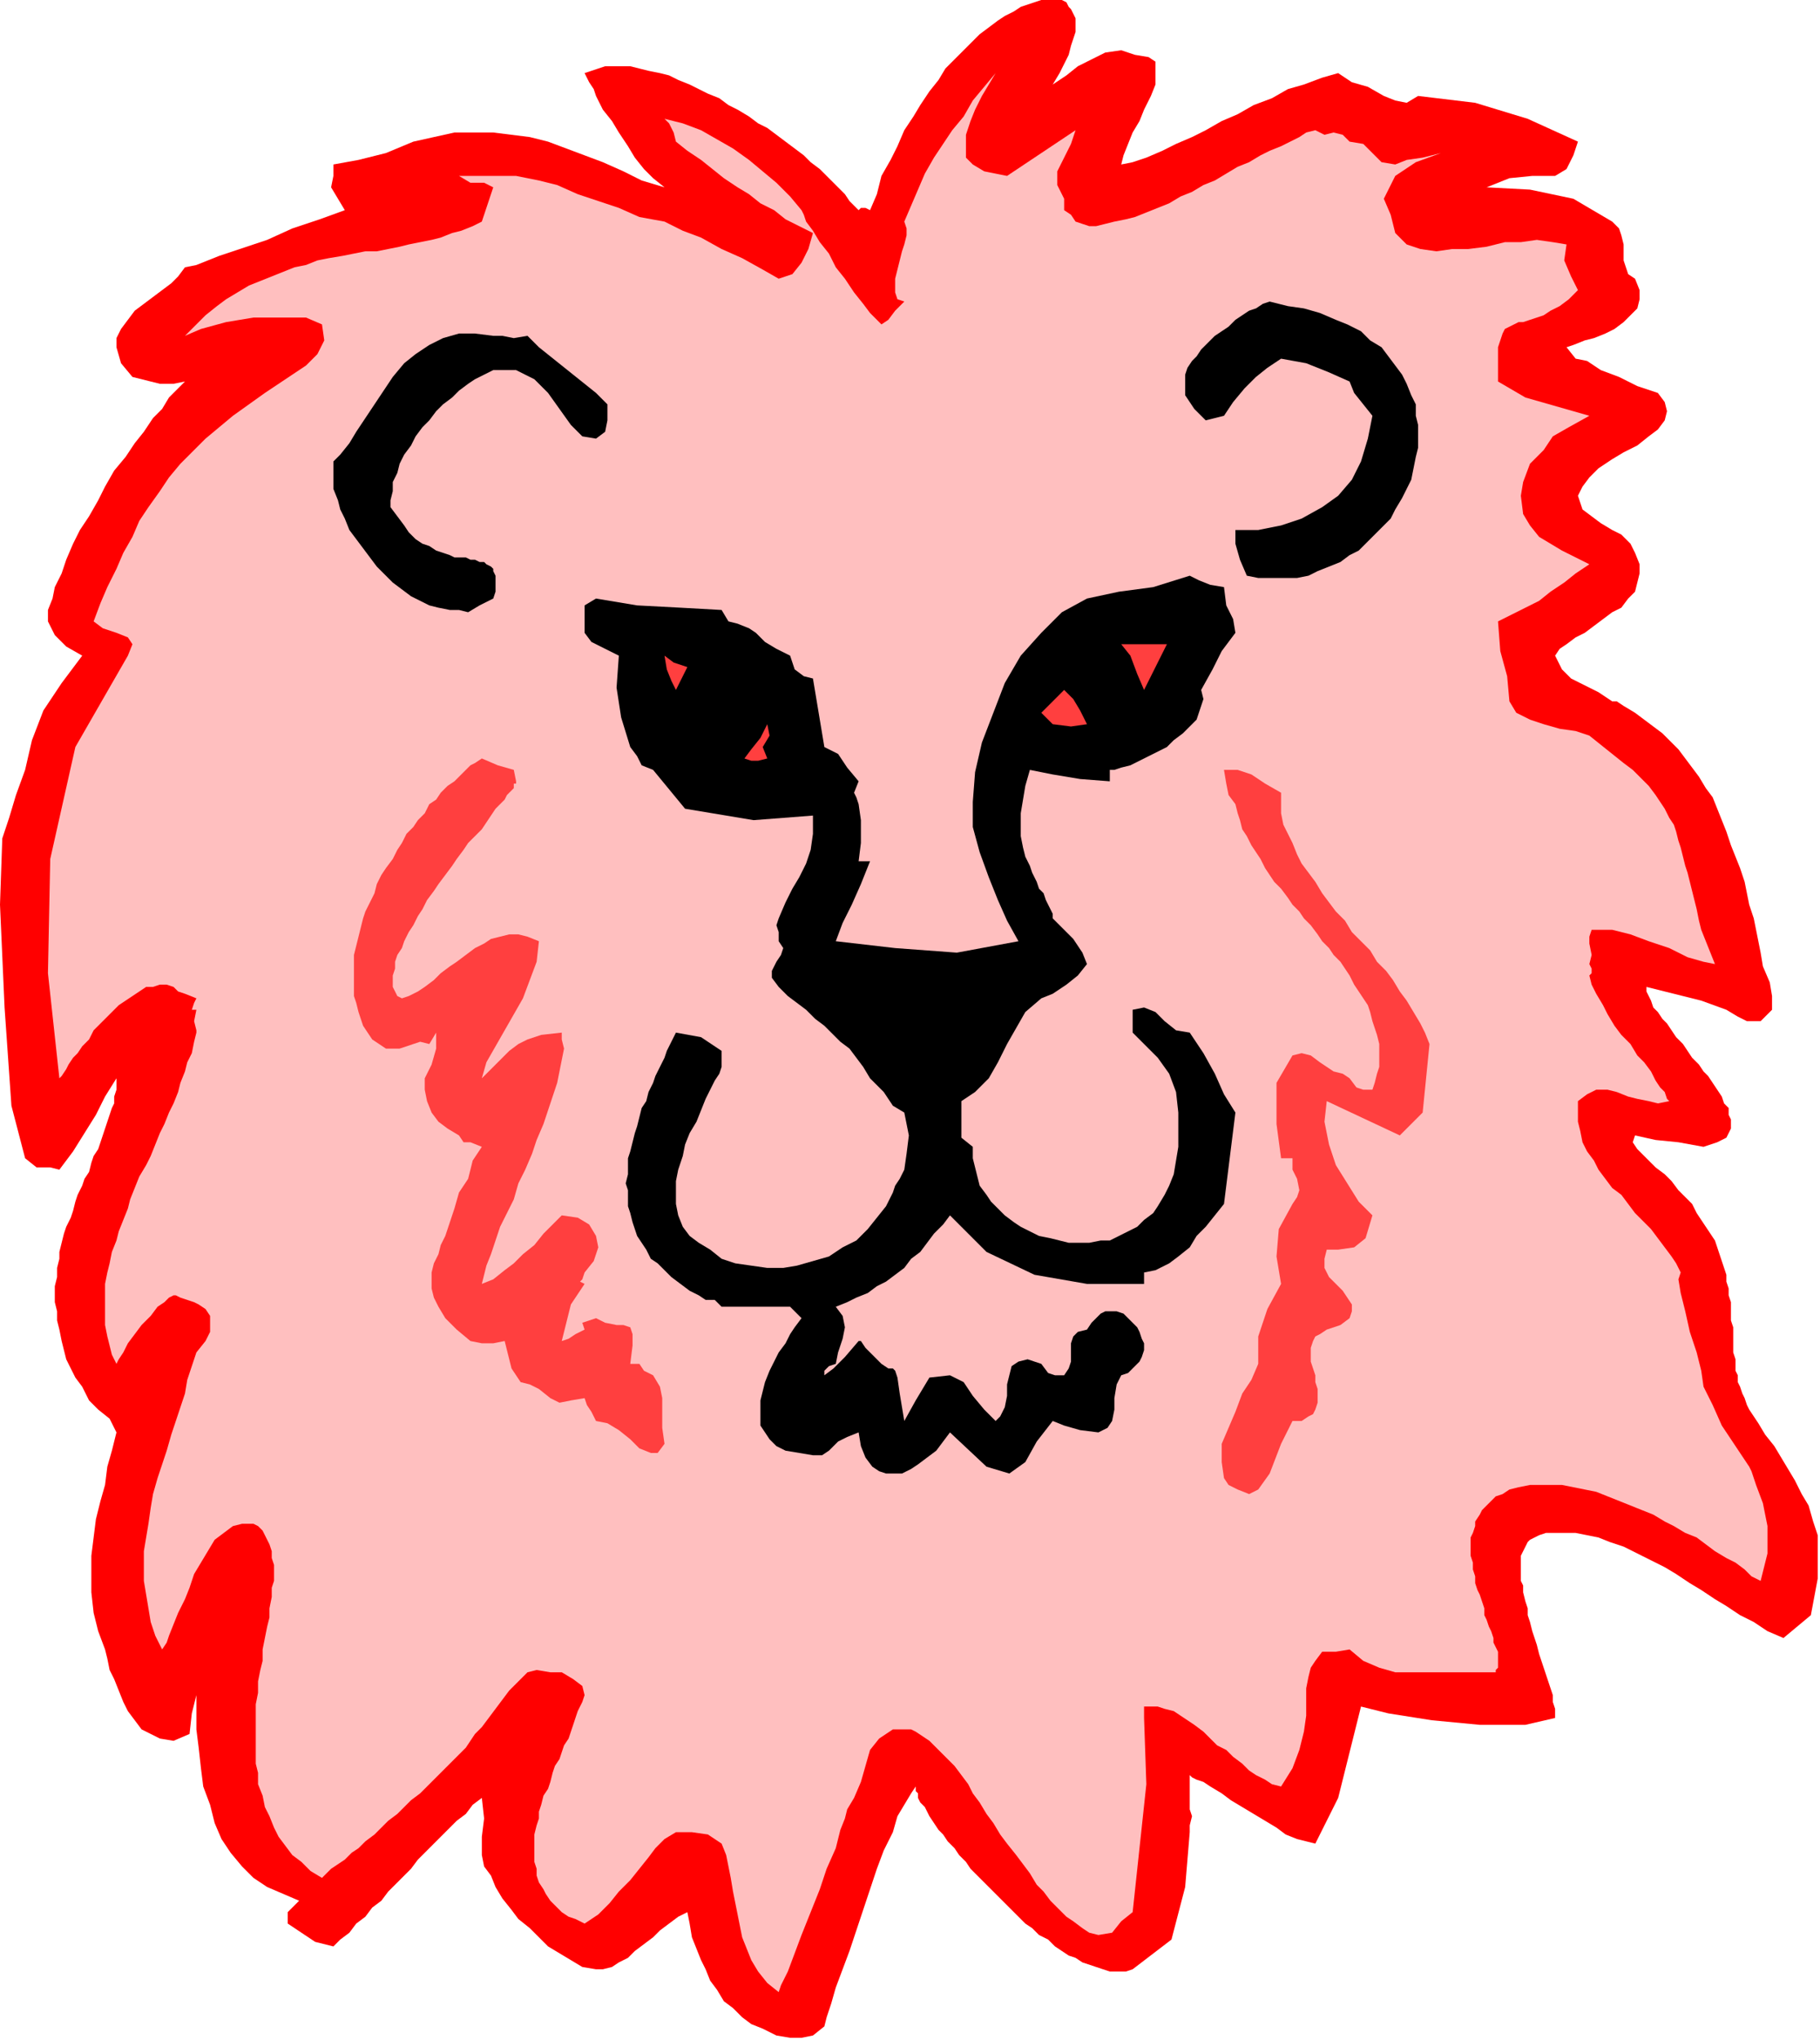 <?xml version="1.0" encoding="UTF-8" standalone="no"?>
<svg
   xmlns:dc="http://purl.org/dc/elements/1.1/"
   xmlns:cc="http://creativecommons.org/ns#"
   xmlns:rdf="http://www.w3.org/1999/02/22-rdf-syntax-ns#"
   xmlns:svg="http://www.w3.org/2000/svg"
   xmlns="http://www.w3.org/2000/svg"
   xmlns:sodipodi="http://sodipodi.sourceforge.net/DTD/sodipodi-0.dtd"
   xmlns:inkscape="http://www.inkscape.org/namespaces/inkscape"
   version="1.0"
   width="134.959mm"
   height="151.215mm"
   id="svg27"
   sodipodi:docname="ANSSG132.WMF">
  <sodipodi:namedview
     pagecolor="#ffffff"
     bordercolor="#666666"
     borderopacity="1"
     objecttolerance="10"
     gridtolerance="10"
     guidetolerance="10"
     inkscape:pageopacity="0"
     inkscape:pageshadow="2"
     inkscape:window-width="640"
     inkscape:window-height="480"
     id="namedview29" />
  <defs
     id="defs3">
    <pattern
       id="WMFhbasepattern"
       patternUnits="userSpaceOnUse"
       width="6"
       height="6"
       x="0"
       y="0" />
  </defs>
  <path
     style="fill:#ff0000;fill-rule:evenodd;fill-opacity:1;stroke:none;"
     d="  M 295.04,23.68   L 298.88,21.12   L 302.08,18.56   L 305.92,16.64   L 309.76,14.72   L 314.24,14.08   L 314.24,14.08   L 318.08,15.36   L 321.92,16   L 323.84,17.28   L 323.84,17.28   L 323.84,20.48   L 323.84,23.68   L 322.56,26.88   L 320.64,30.72   L 319.36,33.92   L 317.44,37.12   L 316.16,40.32   L 314.88,43.52   L 314.24,46.08   L 314.24,46.08   L 317.44,45.44   L 321.28,44.16   L 325.76,42.24   L 329.6,40.32   L 334.08,38.4   L 337.92,36.48   L 342.4,33.92   L 346.88,32   L 351.36,29.44   L 356.48,27.52   L 360.96,24.96   L 365.44,23.68   L 370.56,21.76   L 375.04,20.48   L 375.04,20.48   L 378.88,23.04   L 383.36,24.32   L 387.84,26.88   L 387.84,26.88   L 391.04,28.16   L 394.24,28.8   L 397.44,26.88   L 397.44,26.88   L 413.44,28.8   L 428.16,33.28   L 442.24,39.68   L 442.24,39.68   L 440.96,43.52   L 439.04,47.36   L 435.84,49.28   L 435.84,49.28   L 429.44,49.28   L 423.04,49.92   L 416.64,52.48   L 416.64,52.48   L 428.8,53.12   L 440.96,55.68   L 451.84,62.08   L 451.84,62.08   L 453.76,64   L 454.4,65.92   L 455.04,68.48   L 455.04,70.4   L 455.04,72.96   L 455.68,74.88   L 456.32,76.8   L 458.24,78.08   L 458.24,78.08   L 459.52,81.28   L 459.52,83.84   L 458.88,86.4   L 456.96,88.32   L 455.04,90.24   L 452.48,92.16   L 449.92,93.44   L 446.72,94.72   L 444.16,95.36   L 440.96,96.64   L 439.04,97.28   L 439.04,97.28   L 441.6,100.48   L 444.8,101.12   L 448.64,103.68   L 448.64,103.68   L 453.76,105.6   L 458.88,108.16   L 464.64,110.08   L 464.64,110.08   L 466.56,112.64   L 467.2,115.2   L 466.56,117.76   L 464.64,120.32   L 462.08,122.24   L 458.88,124.8   L 455.04,126.72   L 451.84,128.64   L 448,131.2   L 445.44,133.76   L 443.52,136.32   L 442.24,138.88   L 442.24,138.88   L 443.52,142.72   L 446.08,144.64   L 448.64,146.56   L 451.84,148.48   L 454.4,149.76   L 456.96,152.32   L 458.24,154.88   L 458.24,154.88   L 459.52,158.08   L 459.52,160.64   L 458.88,163.2   L 458.24,165.76   L 456.32,167.68   L 454.4,170.24   L 451.84,171.52   L 449.28,173.44   L 446.72,175.36   L 444.16,177.28   L 441.6,178.56   L 439.04,180.48   L 437.12,181.76   L 435.84,183.68   L 435.84,183.68   L 437.76,187.52   L 440.32,190.08   L 444.16,192   L 448,193.92   L 451.84,196.48   L 451.84,196.48   L 453.12,196.48   L 455.04,197.76   L 458.24,199.68   L 458.24,199.68   L 460.8,201.6   L 463.36,203.52   L 465.92,205.44   L 467.84,207.36   L 470.4,209.92   L 472.32,212.48   L 474.24,215.04   L 476.16,217.6   L 478.08,220.8   L 480,223.36   L 481.28,226.56   L 482.56,229.76   L 483.84,232.96   L 485.12,236.8   L 486.4,240   L 487.68,243.2   L 488.96,247.04   L 489.6,250.24   L 490.24,253.44   L 491.52,257.28   L 492.16,260.48   L 492.8,263.68   L 493.44,266.88   L 493.44,266.88   L 494.08,270.72   L 496,275.2   L 496.64,279.04   L 496.64,282.88   L 493.44,286.08   L 493.44,286.08   L 489.6,286.08   L 487.04,284.8   L 483.84,282.88   L 483.84,282.88   L 483.84,282.88   L 476.8,280.32   L 469.12,278.4   L 461.44,276.48   L 461.44,276.48   L 461.44,277.76   L 462.08,279.04   L 462.72,280.32   L 463.36,282.24   L 464.64,283.52   L 465.92,285.44   L 467.2,286.72   L 468.48,288.64   L 469.76,290.56   L 471.68,292.48   L 472.96,294.4   L 474.24,296.32   L 476.16,298.24   L 477.44,300.16   L 478.72,301.44   L 480,303.36   L 481.28,305.28   L 482.56,307.2   L 483.2,309.12   L 484.48,310.4   L 484.48,312.32   L 485.12,313.6   L 485.12,314.88   L 485.12,316.16   L 484.48,317.44   L 483.84,318.72   L 482.56,319.36   L 481.28,320   L 479.36,320.64   L 477.44,321.28   L 477.44,321.28   L 470.4,320   L 464,319.36   L 458.24,318.08   L 458.24,318.08   L 457.6,320   L 458.88,321.92   L 461.44,324.48   L 461.44,324.48   L 464,327.04   L 466.56,328.96   L 468.48,330.88   L 470.4,333.44   L 472.32,335.36   L 474.24,337.28   L 475.52,339.84   L 476.8,341.76   L 478.08,343.68   L 479.36,345.6   L 480.64,347.52   L 481.28,349.44   L 481.92,351.36   L 482.56,353.28   L 483.2,355.2   L 483.84,357.12   L 483.84,359.04   L 484.48,360.96   L 484.48,362.88   L 485.12,364.8   L 485.12,366.72   L 485.12,368.64   L 485.12,369.92   L 485.76,371.84   L 485.76,373.76   L 485.76,375.68   L 485.76,376.96   L 485.76,378.88   L 486.4,380.8   L 486.4,382.08   L 486.4,384   L 487.04,385.28   L 487.04,387.2   L 487.68,388.48   L 488.32,390.4   L 488.96,391.68   L 489.6,393.6   L 490.24,394.88   L 490.24,394.88   L 492.8,398.72   L 494.72,401.92   L 497.28,405.12   L 499.2,408.32   L 501.12,411.52   L 503.04,414.72   L 504.96,418.56   L 506.88,421.76   L 508.16,426.24   L 509.44,430.08   L 509.44,430.08   L 509.44,442.24   L 507.52,452.48   L 499.84,458.88   L 499.84,458.88   L 495.36,456.96   L 491.52,454.4   L 487.68,452.48   L 483.84,449.92   L 480.64,448   L 476.8,445.44   L 473.6,443.52   L 469.76,440.96   L 466.56,439.04   L 462.72,437.12   L 458.88,435.2   L 455.04,433.28   L 455.04,433.28   L 451.2,432   L 448,430.72   L 444.8,430.08   L 441.6,429.44   L 439.04,429.44   L 437.12,429.44   L 435.2,429.44   L 433.28,429.44   L 431.36,430.08   L 430.08,430.72   L 428.8,431.36   L 428.16,432   L 427.52,433.28   L 426.88,434.56   L 426.24,435.84   L 426.24,437.76   L 426.24,439.04   L 426.24,440.96   L 426.24,442.88   L 426.88,444.16   L 426.88,446.08   L 427.52,448.64   L 428.16,450.56   L 428.16,452.48   L 428.8,454.4   L 429.44,456.96   L 430.08,458.88   L 430.72,460.8   L 431.36,463.36   L 432,465.28   L 432.64,467.2   L 433.28,469.12   L 433.92,471.04   L 434.56,472.96   L 435.2,474.88   L 435.2,476.8   L 435.84,478.72   L 435.84,480   L 435.84,481.28   L 435.84,481.28   L 427.52,483.2   L 414.72,483.2   L 401.28,481.92   L 389.12,480   L 381.44,478.08   L 381.44,478.08   L 378.24,490.88   L 375.04,503.68   L 368.64,516.48   L 368.64,516.48   L 366.08,515.84   L 363.52,515.2   L 360.32,513.92   L 357.76,512   L 354.56,510.08   L 351.36,508.16   L 348.16,506.24   L 344.96,504.32   L 342.4,502.4   L 339.2,500.48   L 337.28,499.2   L 335.36,498.56   L 334.08,497.92   L 333.44,497.28   L 333.44,497.28   L 333.44,500.48   L 333.44,503.68   L 333.44,506.88   L 333.44,506.88   L 334.08,508.8   L 333.44,511.36   L 333.44,513.28   L 333.44,513.28   L 332.16,528.64   L 328.32,543.36   L 317.44,551.68   L 317.44,551.68   L 315.52,552.32   L 314.24,552.32   L 312.32,552.32   L 311.04,552.32   L 309.12,551.68   L 307.2,551.04   L 305.28,550.4   L 303.36,549.76   L 301.44,548.48   L 299.52,547.84   L 297.6,546.56   L 295.68,545.28   L 293.76,543.36   L 291.2,542.08   L 289.28,540.16   L 287.36,538.88   L 285.44,536.96   L 283.52,535.04   L 281.6,533.12   L 279.68,531.2   L 277.76,529.28   L 275.84,527.36   L 273.92,525.44   L 272,523.52   L 270.72,521.6   L 268.8,519.68   L 267.52,517.76   L 265.6,515.84   L 264.32,513.92   L 263.04,512.64   L 261.76,510.72   L 260.48,508.8   L 259.84,507.52   L 259.2,506.24   L 257.92,504.96   L 257.28,503.68   L 257.28,502.4   L 256.64,501.76   L 256.64,500.48   L 256.64,500.48   L 255.36,502.4   L 253.44,505.6   L 251.52,508.8   L 250.24,513.28   L 247.68,518.4   L 245.76,523.52   L 243.84,529.28   L 241.92,535.04   L 240,540.8   L 238.08,546.56   L 236.16,551.68   L 234.24,556.8   L 232.96,561.28   L 231.68,565.12   L 231.04,567.68   L 231.04,567.68   L 227.84,570.24   L 224.64,570.88   L 221.44,570.88   L 221.44,570.88   L 217.6,570.24   L 213.76,568.32   L 210.56,567.04   L 208,565.12   L 205.44,562.56   L 202.88,560.64   L 200.96,557.44   L 199.04,554.88   L 197.76,551.68   L 196.48,549.12   L 195.2,545.92   L 193.92,542.72   L 193.28,538.88   L 192.64,535.68   L 192.64,535.68   L 190.08,536.96   L 187.52,538.88   L 184.96,540.8   L 183.04,542.72   L 180.48,544.64   L 177.92,546.56   L 176,548.48   L 173.44,549.76   L 171.52,551.04   L 168.96,551.68   L 167.04,551.68   L 167.04,551.68   L 163.2,551.04   L 160,549.12   L 156.8,547.2   L 153.6,545.28   L 151.04,542.72   L 148.48,540.16   L 145.28,537.6   L 143.36,535.04   L 140.8,531.84   L 138.88,528.64   L 137.6,525.44   L 135.68,522.88   L 135.04,519.68   L 135.04,519.68   L 135.04,514.56   L 135.68,509.44   L 135.04,503.68   L 135.04,503.68   L 132.48,505.6   L 130.56,508.16   L 128,510.08   L 126.08,512   L 123.52,514.56   L 121.6,516.48   L 119.04,519.04   L 117.12,520.96   L 115.2,523.52   L 113.28,525.44   L 110.72,528   L 108.8,529.92   L 106.88,532.48   L 104.32,534.4   L 102.4,536.96   L 99.84,538.88   L 97.92,541.44   L 95.36,543.36   L 93.44,545.28   L 93.44,545.28   L 88.32,544   L 84.48,541.44   L 80.64,538.88   L 80.64,538.88   L 80.64,535.68   L 83.84,532.48   L 79.36,530.56   L 74.88,528.64   L 71.04,526.08   L 71.04,526.08   L 67.84,522.88   L 64.64,519.04   L 62.08,515.2   L 60.16,510.72   L 58.88,505.6   L 56.96,500.48   L 56.32,495.36   L 55.68,489.6   L 55.04,484.48   L 55.04,480   L 55.04,474.88   L 55.04,474.88   L 53.76,480   L 53.12,485.76   L 48.64,487.68   L 48.64,487.68   L 44.8,487.04   L 42.24,485.76   L 39.68,484.48   L 37.76,481.92   L 35.84,479.36   L 34.56,476.8   L 33.28,473.6   L 32,470.4   L 30.72,467.84   L 30.08,464.64   L 29.44,462.08   L 29.44,462.08   L 27.52,456.96   L 26.24,451.84   L 25.6,446.08   L 25.6,440.96   L 25.6,435.84   L 26.24,430.72   L 26.88,425.6   L 28.16,420.48   L 29.44,416   L 30.08,410.88   L 31.36,406.4   L 32.64,401.28   L 32.64,401.28   L 30.72,397.44   L 27.52,394.88   L 24.96,392.32   L 23.04,388.48   L 23.04,388.48   L 21.12,385.92   L 19.84,383.36   L 18.56,380.8   L 17.92,378.24   L 17.28,375.68   L 16.64,372.48   L 16,369.92   L 16,367.36   L 15.36,364.8   L 15.36,362.88   L 15.36,360.32   L 16,357.76   L 16,355.2   L 16.64,352.64   L 16.64,350.72   L 17.28,348.16   L 17.92,345.6   L 18.56,343.68   L 19.84,341.12   L 20.48,339.2   L 21.12,336.64   L 21.76,334.72   L 23.04,332.16   L 23.68,330.24   L 24.96,328.32   L 25.6,325.76   L 26.24,323.84   L 27.52,321.92   L 28.16,320   L 28.8,318.08   L 29.44,316.16   L 30.08,314.24   L 30.72,312.32   L 31.36,310.4   L 32,309.12   L 32,307.2   L 32.64,305.28   L 32.64,304   L 32.64,302.08   L 32.64,302.08   L 29.44,307.2   L 26.88,312.32   L 23.68,317.44   L 20.48,322.56   L 16.64,327.68   L 16.64,327.68   L 14.08,327.04   L 10.24,327.04   L 7.04,324.48   L 7.04,324.48   L 3.2,309.76   L 1.28,282.24   L 0,253.44   L 0.64,234.88   L 0.64,234.88   L 2.56,229.12   L 4.48,222.72   L 7.04,215.68   L 7.04,215.68   L 7.04,215.68   L 8.96,207.36   L 12.16,199.04   L 17.28,191.36   L 23.04,183.68   L 23.04,183.68   L 18.56,181.12   L 15.36,177.92   L 13.44,174.08   L 13.44,174.08   L 13.44,170.88   L 14.72,167.68   L 15.36,164.48   L 17.28,160.64   L 18.56,156.8   L 20.48,152.32   L 22.4,148.48   L 24.96,144.64   L 27.52,140.16   L 29.44,136.32   L 32,131.84   L 35.2,128   L 37.76,124.16   L 40.32,120.96   L 42.88,117.12   L 45.44,114.56   L 47.36,111.36   L 49.92,108.8   L 51.84,106.88   L 51.84,106.88   L 48.64,107.52   L 44.8,107.52   L 42.24,106.88   L 42.24,106.88   L 37.12,105.6   L 33.92,101.76   L 32.64,97.28   L 32.64,97.28   L 32.64,94.72   L 33.92,92.16   L 35.84,89.6   L 37.76,87.04   L 40.32,85.12   L 42.88,83.2   L 45.44,81.28   L 48,79.36   L 49.92,77.44   L 51.84,74.88   L 51.84,74.88   L 55.04,74.24   L 58.24,72.96   L 61.44,71.68   L 61.44,71.68   L 67.2,69.76   L 74.88,67.2   L 81.92,64   L 89.6,61.44   L 96.64,58.88   L 96.64,58.88   L 94.72,55.68   L 92.8,52.48   L 93.44,49.28   L 93.44,49.28   L 93.44,46.08   L 100.48,44.8   L 108.16,42.88   L 115.84,39.68   L 115.84,39.68   L 121.6,38.4   L 127.36,37.12   L 133.12,37.12   L 138.24,37.12   L 143.36,37.76   L 148.48,38.4   L 153.6,39.68   L 158.72,41.6   L 163.84,43.52   L 168.96,45.44   L 174.72,48   L 179.84,50.56   L 186.24,52.48   L 186.24,52.48   L 183.04,49.92   L 180.48,47.36   L 177.92,44.16   L 176,40.96   L 173.44,37.12   L 171.52,33.92   L 168.96,30.72   L 167.04,26.88   L 167.04,26.88   L 166.4,24.96   L 165.12,23.04   L 163.84,20.48   L 163.84,20.48   L 165.76,19.84   L 167.68,19.2   L 169.6,18.56   L 172.16,18.56   L 174.72,18.56   L 176.64,18.56   L 179.2,19.2   L 181.76,19.84   L 184.96,20.48   L 187.52,21.12   L 190.08,22.4   L 193.28,23.68   L 195.84,24.96   L 198.4,26.24   L 201.6,27.52   L 204.16,29.44   L 206.72,30.72   L 209.92,32.64   L 212.48,34.56   L 215.04,35.84   L 217.6,37.76   L 220.16,39.68   L 222.72,41.6   L 225.28,43.52   L 227.2,45.44   L 229.76,47.36   L 231.68,49.28   L 233.6,51.2   L 234.88,52.48   L 236.8,54.4   L 238.08,56.32   L 239.36,57.6   L 240.64,58.88   L 240.64,58.88   L 241.28,58.24   L 242.56,58.24   L 243.84,58.88   L 243.84,58.88   L 245.76,54.4   L 247.04,49.28   L 249.6,44.8   L 251.52,40.96   L 253.44,36.48   L 256,32.64   L 257.92,29.44   L 260.48,25.6   L 263.04,22.4   L 264.96,19.2   L 267.52,16.64   L 270.08,14.08   L 272.64,11.52   L 274.56,9.6   L 277.12,7.68   L 279.68,5.76   L 281.6,4.48   L 284.16,3.2   L 286.08,1.92   L 288,1.28   L 289.92,0.64   L 291.84,0   L 293.76,0   L 295.04,0   L 296.32,0   L 297.6,0   L 298.88,0.64   L 299.52,1.92   L 300.16,2.56   L 300.8,3.84   L 301.44,5.12   L 301.44,7.04   L 301.44,8.96   L 300.8,10.88   L 300.16,12.8   L 299.52,15.36   L 298.24,17.92   L 296.96,20.48   L 295.04,23.68  z "
     id="path5" />
  <path
     style="fill:#ffbfbf;fill-rule:evenodd;fill-opacity:1;stroke:none;"
     d="  M 282.24,49.28   L 301.44,36.48   L 300.16,40.32   L 298.24,44.16   L 296.32,48   L 296.32,51.84   L 298.24,55.68   L 298.24,55.68   L 298.24,58.88   L 300.16,60.16   L 301.44,62.08   L 301.44,62.08   L 303.36,62.72   L 305.28,63.36   L 307.2,63.36   L 309.76,62.72   L 312.32,62.08   L 315.52,61.44   L 318.08,60.8   L 321.28,59.52   L 324.48,58.24   L 327.68,56.96   L 330.88,55.04   L 334.08,53.76   L 337.28,51.84   L 340.48,50.56   L 343.68,48.64   L 346.88,46.72   L 350.08,45.44   L 353.28,43.52   L 355.84,42.24   L 359.04,40.96   L 361.6,39.68   L 364.16,38.4   L 366.08,37.12   L 368.64,36.48   L 368.64,36.48   L 371.2,37.76   L 373.76,37.12   L 376.32,37.76   L 378.24,39.68   L 378.24,39.68   L 382.08,40.32   L 384.64,42.88   L 387.2,45.44   L 391.04,46.08   L 391.04,46.08   L 394.24,44.8   L 398.72,44.16   L 403.84,42.88   L 403.84,42.88   L 396.8,45.44   L 391.04,49.28   L 387.84,55.68   L 387.84,55.68   L 389.76,60.16   L 391.04,65.28   L 394.24,68.48   L 394.24,68.48   L 398.08,69.76   L 402.56,70.4   L 407.04,69.76   L 411.52,69.76   L 416.64,69.12   L 421.76,67.84   L 426.24,67.84   L 430.72,67.2   L 435.2,67.84   L 439.04,68.48   L 439.04,68.48   L 438.4,72.96   L 440.32,77.44   L 442.24,81.28   L 442.24,81.28   L 439.68,83.84   L 437.12,85.76   L 434.56,87.04   L 432.64,88.32   L 430.72,88.96   L 428.8,89.6   L 426.88,90.24   L 425.6,90.24   L 424.32,90.88   L 423.04,91.52   L 421.76,92.16   L 421.12,93.44   L 420.48,95.36   L 419.84,97.28   L 419.84,99.84   L 419.84,103.04   L 419.84,106.88   L 419.84,106.88   L 427.52,111.36   L 436.48,113.92   L 445.44,116.48   L 445.44,116.48   L 439.68,119.68   L 435.2,122.24   L 432.64,126.08   L 432.64,126.08   L 428.8,129.92   L 426.88,135.04   L 426.24,138.88   L 426.24,138.88   L 426.88,144   L 428.8,147.2   L 431.36,150.4   L 434.56,152.32   L 437.76,154.24   L 441.6,156.16   L 445.44,158.08   L 445.44,158.08   L 441.6,160.64   L 438.4,163.2   L 434.56,165.76   L 431.36,168.32   L 427.52,170.24   L 423.68,172.16   L 419.84,174.08   L 419.84,174.08   L 420.48,182.4   L 422.4,189.44   L 423.04,196.48   L 423.04,196.48   L 424.96,199.68   L 428.8,201.6   L 432.64,202.88   L 437.12,204.16   L 441.6,204.8   L 445.44,206.08   L 445.44,206.08   L 448.64,208.64   L 451.84,211.2   L 455.04,213.76   L 457.6,215.68   L 460.16,218.24   L 462.08,220.16   L 464,222.72   L 465.28,224.64   L 466.56,226.56   L 467.84,229.12   L 469.12,231.04   L 469.76,232.96   L 470.4,235.52   L 471.04,237.44   L 471.68,240   L 472.32,242.56   L 472.96,244.48   L 473.6,247.04   L 474.24,249.6   L 474.88,252.16   L 475.52,254.72   L 476.16,257.92   L 476.8,260.48   L 478.08,263.68   L 479.36,266.88   L 480.64,270.08   L 480.64,270.08   L 477.44,269.44   L 472.96,268.16   L 467.84,265.6   L 462.08,263.68   L 456.96,261.76   L 451.84,260.48   L 448.64,260.48   L 448.64,260.48   L 446.08,260.48   L 445.44,262.4   L 445.44,264.32   L 446.08,267.52   L 445.44,270.08   L 445.44,270.08   L 446.08,271.36   L 446.08,272.64   L 445.44,273.28   L 445.44,273.28   L 446.08,275.84   L 447.36,278.4   L 449.28,281.6   L 450.56,284.16   L 452.48,287.36   L 454.4,289.92   L 456.96,292.48   L 458.88,295.68   L 460.8,297.6   L 462.72,300.16   L 464,302.72   L 465.28,304.64   L 466.56,305.92   L 467.2,307.84   L 467.84,308.48   L 467.84,308.48   L 464.64,309.12   L 462.08,308.48   L 458.88,307.84   L 456.32,307.2   L 453.12,305.92   L 450.56,305.28   L 447.36,305.28   L 444.8,306.56   L 442.24,308.48   L 442.24,308.48   L 442.24,311.68   L 442.24,314.24   L 442.88,316.8   L 443.52,320   L 444.8,322.56   L 446.72,325.12   L 448,327.68   L 449.92,330.24   L 451.84,332.8   L 454.4,334.72   L 456.32,337.28   L 458.24,339.84   L 460.8,342.4   L 462.72,344.32   L 464.64,346.88   L 466.56,349.44   L 468.48,352   L 469.76,353.92   L 471.04,356.48   L 471.04,356.48   L 470.4,358.4   L 471.04,362.24   L 472.32,367.36   L 473.6,373.12   L 475.52,378.88   L 476.8,384   L 477.44,388.48   L 477.44,388.48   L 480,393.6   L 482.56,399.36   L 486.4,405.12   L 490.24,410.88   L 490.24,410.88   L 490.88,412.16   L 492.16,416   L 494.08,421.12   L 495.36,427.52   L 495.36,435.2   L 493.44,442.88   L 493.44,442.88   L 490.88,441.6   L 488.96,439.68   L 486.4,437.76   L 483.84,436.48   L 480.64,434.56   L 478.08,432.64   L 475.52,430.72   L 472.32,429.44   L 469.12,427.52   L 466.56,426.24   L 463.36,424.32   L 460.16,423.04   L 456.96,421.76   L 453.76,420.48   L 450.56,419.2   L 447.36,417.92   L 444.16,417.28   L 440.96,416.64   L 437.76,416   L 434.56,416   L 432,416   L 428.8,416   L 425.6,416.64   L 423.04,417.28   L 423.04,417.28   L 421.12,418.56   L 419.2,419.2   L 417.92,420.48   L 416.64,421.76   L 415.36,423.04   L 414.72,424.32   L 413.44,426.24   L 413.44,427.52   L 412.8,429.44   L 412.16,430.72   L 412.16,432.64   L 412.16,434.56   L 412.16,435.84   L 412.8,437.76   L 412.8,439.68   L 413.44,441.6   L 413.44,443.52   L 414.08,445.44   L 414.72,446.72   L 415.36,448.64   L 416,450.56   L 416,452.48   L 416.64,453.76   L 417.28,455.68   L 417.92,456.96   L 418.56,458.88   L 418.56,460.16   L 419.2,461.44   L 419.84,462.72   L 419.84,464   L 419.84,464.64   L 419.84,465.92   L 419.84,466.56   L 419.84,467.2   L 419.2,467.84   L 419.2,468.48   L 418.56,468.48   L 417.28,468.48   L 416.64,468.48   L 416.64,468.48   L 391.04,468.48   L 386.56,467.2   L 382.08,465.28   L 378.24,462.08   L 378.24,462.08   L 374.4,462.72   L 370.56,462.72   L 368.64,465.28   L 368.64,465.28   L 367.36,467.2   L 366.72,469.76   L 366.08,472.96   L 366.08,476.8   L 366.08,480.64   L 365.44,485.12   L 364.16,490.24   L 362.24,495.36   L 359.04,500.48   L 359.04,500.48   L 356.48,499.84   L 354.56,498.56   L 352,497.28   L 350.08,496   L 348.16,494.08   L 345.6,492.16   L 343.68,490.24   L 341.12,488.96   L 339.2,487.04   L 337.28,485.12   L 334.72,483.2   L 332.8,481.92   L 330.88,480.64   L 328.96,479.36   L 326.4,478.72   L 324.48,478.08   L 322.56,478.08   L 320.64,478.08   L 320.64,478.08   L 320.64,481.28   L 321.28,499.84   L 319.36,517.76   L 317.44,535.68   L 317.44,535.68   L 314.24,538.24   L 311.68,541.44   L 307.84,542.08   L 307.84,542.08   L 305.28,541.44   L 303.36,540.16   L 300.8,538.24   L 298.88,536.96   L 296.96,535.04   L 294.4,532.48   L 292.48,529.92   L 290.56,528   L 288.64,524.8   L 286.72,522.24   L 284.8,519.68   L 282.24,516.48   L 280.32,513.92   L 278.4,510.72   L 276.48,508.16   L 274.56,504.96   L 272.64,502.4   L 271.36,499.84   L 269.44,497.28   L 267.52,494.72   L 265.6,492.8   L 263.68,490.88   L 261.76,488.96   L 260.48,487.68   L 258.56,486.4   L 256.64,485.12   L 255.36,484.48   L 253.44,484.48   L 251.52,484.48   L 250.24,484.48   L 250.24,484.48   L 246.4,487.04   L 243.84,490.24   L 242.56,494.72   L 241.28,499.2   L 239.36,503.68   L 237.44,506.88   L 237.44,506.88   L 236.8,509.44   L 235.52,512.64   L 234.24,517.76   L 231.68,523.52   L 229.76,529.28   L 227.2,535.68   L 224.64,542.08   L 222.72,547.2   L 220.8,552.32   L 218.88,556.16   L 218.24,558.08   L 218.24,558.08   L 215.04,555.52   L 212.48,552.32   L 210.56,549.12   L 209.28,545.92   L 208,542.72   L 207.36,539.52   L 206.72,536.32   L 206.08,533.12   L 205.44,529.92   L 204.8,526.08   L 204.16,522.88   L 203.52,519.68   L 202.24,516.48   L 202.24,516.48   L 198.4,513.92   L 193.92,513.28   L 189.44,513.28   L 189.44,513.28   L 186.24,515.2   L 183.68,517.76   L 181.76,520.32   L 179.2,523.52   L 176.64,526.72   L 173.44,529.92   L 170.88,533.12   L 167.68,536.32   L 163.84,538.88   L 163.84,538.88   L 161.28,537.6   L 159.36,536.96   L 157.44,535.68   L 155.52,533.76   L 154.24,532.48   L 152.96,530.56   L 152.32,529.28   L 151.04,527.36   L 150.4,525.44   L 150.4,523.52   L 149.76,521.6   L 149.76,519.68   L 149.76,517.76   L 149.76,515.84   L 149.76,513.92   L 150.4,511.36   L 151.04,509.44   L 151.04,507.52   L 151.68,505.6   L 152.32,503.04   L 153.6,501.12   L 154.24,499.2   L 154.88,496.64   L 155.52,494.72   L 156.8,492.8   L 157.44,490.88   L 158.08,488.96   L 159.36,487.04   L 160,485.12   L 160.64,483.2   L 161.28,481.28   L 161.92,479.36   L 162.56,478.08   L 163.2,476.8   L 163.84,474.88   L 163.84,474.88   L 163.2,472.32   L 160.64,470.4   L 157.44,468.48   L 157.44,468.48   L 154.24,468.48   L 150.4,467.84   L 147.84,468.48   L 147.84,468.48   L 145.28,471.04   L 142.72,473.6   L 140.8,476.16   L 138.88,478.72   L 136.96,481.28   L 135.04,483.84   L 133.12,485.76   L 131.84,487.68   L 131.84,487.68   L 130.56,489.6   L 128.64,491.52   L 127.36,492.8   L 125.44,494.72   L 123.52,496.64   L 121.6,498.56   L 119.68,500.48   L 117.76,502.4   L 115.2,504.32   L 113.28,506.24   L 111.36,508.16   L 108.8,510.08   L 106.88,512   L 104.96,513.92   L 102.4,515.84   L 100.48,517.76   L 98.56,519.04   L 96.64,520.96   L 94.72,522.24   L 92.8,523.52   L 91.52,524.8   L 90.24,526.08   L 90.24,526.08   L 87.04,524.16   L 84.48,521.6   L 81.92,519.68   L 80,517.12   L 78.08,514.56   L 76.8,512   L 75.52,508.8   L 74.24,506.24   L 73.6,503.04   L 72.32,499.84   L 72.32,496.64   L 71.68,494.08   L 71.68,490.88   L 71.68,487.68   L 71.68,483.84   L 71.68,480.64   L 71.68,477.44   L 72.32,474.24   L 72.32,471.04   L 72.96,467.84   L 73.6,465.28   L 73.6,462.08   L 74.24,458.88   L 74.88,455.68   L 75.52,453.12   L 75.52,450.56   L 76.16,447.36   L 76.16,444.8   L 76.8,442.88   L 76.8,440.32   L 76.8,438.4   L 76.16,436.48   L 76.16,434.56   L 75.52,432.64   L 74.88,431.36   L 74.24,430.08   L 73.6,428.8   L 72.32,427.52   L 71.04,426.88   L 71.04,426.88   L 67.84,426.88   L 65.28,427.52   L 62.72,429.44   L 60.16,431.36   L 58.24,434.56   L 56.32,437.76   L 54.4,440.96   L 53.12,444.8   L 51.84,448   L 49.92,451.84   L 48.64,455.04   L 47.36,458.24   L 46.72,460.16   L 45.44,462.08   L 45.44,462.08   L 43.52,458.24   L 42.24,454.4   L 41.6,450.56   L 40.96,446.72   L 40.32,442.88   L 40.32,439.04   L 40.32,434.56   L 40.96,430.72   L 41.6,426.88   L 42.24,422.4   L 42.88,418.56   L 44.16,414.08   L 45.44,410.24   L 46.72,406.4   L 48,401.92   L 49.28,398.08   L 50.56,394.24   L 51.84,390.4   L 52.48,386.56   L 53.76,382.72   L 55.04,378.88   L 55.04,378.88   L 57.6,375.68   L 58.88,373.12   L 58.88,370.56   L 58.88,368.64   L 57.6,366.72   L 55.68,365.44   L 54.4,364.8   L 52.48,364.16   L 50.56,363.52   L 49.28,362.88   L 48.64,362.88   L 48.64,362.88   L 47.36,363.52   L 46.08,364.8   L 44.16,366.08   L 42.24,368.64   L 39.68,371.2   L 37.76,373.76   L 35.84,376.32   L 34.56,378.88   L 33.28,380.8   L 32.64,382.08   L 32.64,382.08   L 31.36,379.52   L 30.72,376.96   L 30.08,374.4   L 29.44,371.2   L 29.44,368.64   L 29.44,365.44   L 29.44,362.88   L 29.44,359.68   L 30.08,356.48   L 30.72,353.92   L 31.36,350.72   L 32.64,347.52   L 33.28,344.96   L 34.56,341.76   L 35.84,338.56   L 36.48,336   L 37.76,332.8   L 39.04,329.6   L 40.96,326.4   L 42.24,323.84   L 43.52,320.64   L 44.8,317.44   L 46.08,314.88   L 47.36,311.68   L 48.64,309.12   L 49.92,305.92   L 50.56,303.36   L 51.84,300.16   L 52.48,297.6   L 53.76,295.04   L 54.4,291.84   L 55.04,289.28   L 55.04,289.28   L 55.04,288.64   L 54.4,286.08   L 55.04,282.88   L 55.04,282.88   L 53.76,282.88   L 54.4,280.96   L 55.04,279.68   L 55.04,279.68   L 51.84,278.4   L 49.92,277.76   L 48.64,276.48   L 48.64,276.48   L 46.72,275.84   L 44.8,275.84   L 42.88,276.48   L 40.96,276.48   L 39.04,277.76   L 37.12,279.04   L 35.2,280.32   L 33.28,281.6   L 31.36,283.52   L 30.08,284.8   L 28.16,286.72   L 26.24,288.64   L 24.96,291.2   L 23.04,293.12   L 21.76,295.04   L 20.48,296.32   L 19.2,298.24   L 18.56,299.52   L 17.28,301.44   L 16.64,302.08   L 16.64,302.08   L 13.44,272.64   L 14.08,240.64   L 21.12,209.28   L 35.84,183.68   L 35.84,183.68   L 37.12,180.48   L 35.84,178.56   L 32.64,177.28   L 28.8,176   L 26.24,174.08   L 26.24,174.08   L 28.16,168.96   L 30.08,164.48   L 32.64,159.36   L 34.56,154.88   L 37.12,150.4   L 39.04,145.92   L 41.6,142.08   L 44.8,137.6   L 47.36,133.76   L 50.56,129.92   L 53.76,126.72   L 57.6,122.88   L 61.44,119.68   L 65.28,116.48   L 69.76,113.28   L 74.24,110.08   L 74.24,110.08   L 78.08,107.52   L 81.92,104.96   L 85.76,102.4   L 88.96,99.2   L 90.88,95.36   L 90.24,90.88   L 90.24,90.88   L 85.76,88.96   L 78.72,88.96   L 71.04,88.96   L 63.36,90.24   L 56.32,92.16   L 51.84,94.08   L 51.84,94.08   L 54.4,91.52   L 57.6,88.32   L 60.8,85.76   L 63.36,83.84   L 66.56,81.92   L 69.76,80   L 72.96,78.72   L 76.16,77.44   L 79.36,76.16   L 82.56,74.88   L 85.76,74.24   L 88.96,72.96   L 92.16,72.32   L 96,71.68   L 99.2,71.04   L 102.4,70.4   L 105.6,70.4   L 108.8,69.76   L 112,69.12   L 114.56,68.48   L 117.76,67.84   L 120.96,67.2   L 123.52,66.56   L 126.72,65.28   L 129.28,64.64   L 132.48,63.36   L 135.04,62.08   L 135.04,62.08   L 135.68,60.16   L 136.96,56.32   L 138.24,52.48   L 138.24,52.48   L 135.68,51.2   L 131.84,51.2   L 128.64,49.28   L 128.64,49.28   L 131.84,49.28   L 138.88,49.28   L 144.64,49.28   L 151.04,50.56   L 156.16,51.84   L 161.92,54.4   L 167.68,56.32   L 173.44,58.24   L 179.2,60.8   L 186.24,62.08   L 186.24,62.08   L 191.36,64.64   L 196.48,66.56   L 202.24,69.76   L 208,72.32   L 213.76,75.52   L 218.24,78.08   L 218.24,78.08   L 222.08,76.8   L 224.64,73.6   L 226.56,69.76   L 227.84,65.28   L 227.84,65.28   L 224,63.36   L 220.16,61.44   L 216.96,58.88   L 213.12,56.96   L 209.92,54.4   L 206.72,52.48   L 202.88,49.92   L 199.68,47.36   L 196.48,44.8   L 192.64,42.24   L 189.44,39.68   L 189.44,39.68   L 188.8,37.12   L 187.52,34.56   L 186.24,33.28   L 186.24,33.28   L 186.24,33.28   L 191.36,34.56   L 196.48,36.48   L 200.96,39.04   L 205.44,41.6   L 209.92,44.8   L 213.76,48   L 217.6,51.2   L 221.44,55.04   L 224.64,58.88   L 224.64,58.88   L 225.28,60.16   L 225.92,62.08   L 227.84,64.64   L 229.76,67.84   L 232.32,71.04   L 234.24,74.88   L 236.8,78.08   L 239.36,81.92   L 241.92,85.12   L 243.84,87.68   L 245.76,89.6   L 247.04,90.88   L 247.04,90.88   L 248.96,89.6   L 250.88,87.04   L 253.44,84.48   L 253.44,84.48   L 251.52,83.84   L 250.88,81.92   L 250.88,80.64   L 250.88,78.08   L 251.52,75.52   L 252.16,72.96   L 252.8,70.4   L 253.44,68.48   L 254.08,65.92   L 254.08,64   L 253.44,62.08   L 253.44,62.08   L 255.36,57.6   L 257.28,53.12   L 259.2,48.64   L 261.76,44.16   L 264.32,40.32   L 266.88,36.48   L 270.08,32.64   L 272.64,28.16   L 275.84,24.32   L 279.04,20.48   L 279.04,20.48   L 277.12,23.68   L 275.2,26.88   L 273.28,30.72   L 272,33.92   L 270.72,37.76   L 270.72,40.96   L 270.72,44.16   L 272.64,46.08   L 272.64,46.08   L 275.84,48   L 279.04,48.64   L 282.24,49.28  z "
     id="path7" />
  <path
     style="fill:#000000;fill-rule:evenodd;fill-opacity:1;stroke:none;"
     d="  M 349.44,161.28   L 347.52,156.8   L 346.24,152.32   L 346.24,148.48   L 346.24,148.48   L 352.64,148.48   L 359.04,147.2   L 364.8,145.28   L 370.56,142.08   L 375.04,138.88   L 378.88,134.4   L 381.44,129.28   L 383.36,122.88   L 384.64,116.48   L 384.64,116.48   L 382.08,113.28   L 379.52,110.08   L 378.24,106.88   L 378.24,106.88   L 372.48,104.32   L 366.08,101.76   L 359.04,100.48   L 359.04,100.48   L 355.2,103.04   L 352,105.6   L 348.8,108.8   L 345.6,112.64   L 343.04,116.48   L 343.04,116.48   L 340.48,117.12   L 337.92,117.76   L 336.64,116.48   L 336.64,116.48   L 334.72,114.56   L 333.44,112.64   L 332.16,110.72   L 332.16,108.8   L 332.16,106.88   L 332.16,104.96   L 332.8,103.04   L 334.08,101.12   L 335.36,99.84   L 336.64,97.92   L 338.56,96   L 340.48,94.08   L 342.4,92.8   L 344.32,91.52   L 346.24,89.6   L 348.16,88.32   L 350.08,87.04   L 352,86.4   L 353.92,85.12   L 355.84,84.48   L 355.84,84.48   L 360.96,85.76   L 365.44,86.4   L 369.92,87.68   L 374.4,89.6   L 377.6,90.88   L 381.44,92.8   L 384,95.36   L 387.2,97.28   L 389.12,99.84   L 391.04,102.4   L 392.96,104.96   L 394.24,107.52   L 395.52,110.72   L 396.8,113.28   L 396.8,116.48   L 397.44,119.04   L 397.44,122.24   L 397.44,125.44   L 396.8,128   L 396.16,131.2   L 395.52,134.4   L 394.24,136.96   L 392.96,139.52   L 391.04,142.72   L 389.76,145.28   L 387.84,147.2   L 385.28,149.76   L 383.36,151.68   L 380.8,154.24   L 378.24,155.52   L 375.68,157.44   L 372.48,158.72   L 369.28,160   L 366.72,161.28   L 363.52,161.92   L 359.68,161.92   L 356.48,161.92   L 352.64,161.92   L 349.44,161.28  z "
     id="path9" />
  <path
     style="fill:#000000;fill-rule:evenodd;fill-opacity:1;stroke:none;"
     d="  M 170.24,113.28   L 170.24,117.76   L 169.6,120.96   L 167.04,122.88   L 167.04,122.88   L 163.2,122.24   L 160,119.04   L 156.8,114.56   L 153.6,110.08   L 149.76,106.24   L 144.64,103.68   L 138.24,103.68   L 138.24,103.68   L 135.68,104.96   L 133.12,106.24   L 131.2,107.52   L 128.64,109.44   L 126.72,111.36   L 124.16,113.28   L 122.24,115.2   L 120.32,117.76   L 118.4,119.68   L 116.48,122.24   L 115.2,124.8   L 113.28,127.36   L 112,129.92   L 111.36,132.48   L 110.08,135.04   L 110.08,137.6   L 109.44,140.16   L 109.44,142.08   L 109.44,142.08   L 111.36,144.64   L 113.28,147.2   L 114.56,149.12   L 116.48,151.04   L 118.4,152.32   L 120.32,152.96   L 122.24,154.24   L 124.16,154.88   L 126.08,155.52   L 127.36,156.16   L 129.28,156.16   L 130.56,156.16   L 131.84,156.8   L 133.12,156.8   L 134.4,157.44   L 135.68,157.44   L 136.32,158.08   L 137.6,158.72   L 138.24,159.36   L 138.24,160   L 138.88,161.28   L 138.88,162.56   L 138.88,163.84   L 138.88,165.76   L 138.24,167.68   L 138.24,167.68   L 134.4,169.6   L 131.2,171.52   L 128.64,170.88   L 128.64,170.88   L 126.08,170.88   L 122.88,170.24   L 120.32,169.6   L 117.76,168.32   L 115.2,167.04   L 112.64,165.12   L 110.08,163.2   L 108.16,161.28   L 105.6,158.72   L 103.68,156.16   L 101.76,153.6   L 99.84,151.04   L 97.92,148.48   L 96.64,145.28   L 95.36,142.72   L 94.72,140.16   L 93.44,136.96   L 93.44,134.4   L 93.44,131.84   L 93.44,129.28   L 93.44,129.28   L 95.36,127.36   L 97.92,124.16   L 99.84,120.96   L 102.4,117.12   L 104.96,113.28   L 107.52,109.44   L 110.08,105.6   L 113.28,101.76   L 116.48,99.2   L 120.32,96.64   L 124.16,94.72   L 128.64,93.44   L 133.12,93.44   L 138.24,94.08   L 138.24,94.08   L 140.8,94.08   L 144,94.72   L 147.84,94.08   L 147.84,94.08   L 151.04,97.28   L 154.24,99.84   L 157.44,102.4   L 160.64,104.96   L 163.84,107.52   L 167.04,110.08   L 170.24,113.28  z "
     id="path11" />
  <path
     style="fill:#000000;fill-rule:evenodd;fill-opacity:1;stroke:none;"
     d="  M 343.04,164.48   L 343.68,169.6   L 345.6,173.44   L 346.24,177.28   L 346.24,177.28   L 342.4,182.4   L 339.84,187.52   L 336.64,193.28   L 336.64,193.28   L 337.28,195.84   L 336.64,197.76   L 336,199.68   L 335.36,201.6   L 333.44,203.52   L 331.52,205.44   L 328.96,207.36   L 327.04,209.28   L 324.48,210.56   L 321.92,211.84   L 319.36,213.12   L 316.8,214.4   L 314.24,215.04   L 312.32,215.68   L 311.04,215.68   L 311.04,215.68   L 311.04,218.88   L 302.72,218.24   L 295.04,216.96   L 288.64,215.68   L 288.64,215.68   L 287.36,220.16   L 286.72,224   L 286.08,227.84   L 286.08,231.04   L 286.08,234.24   L 286.72,237.44   L 287.36,240   L 288.64,242.56   L 289.28,244.48   L 290.56,247.04   L 291.2,248.96   L 292.48,250.24   L 293.12,252.16   L 293.76,253.44   L 294.4,254.72   L 295.04,256   L 295.04,257.28   L 295.04,257.28   L 297.6,259.84   L 300.8,263.04   L 303.36,266.88   L 304.64,270.08   L 304.64,270.08   L 302.08,273.28   L 298.88,275.84   L 295.04,278.4   L 291.84,279.68   L 291.84,279.68   L 287.36,283.52   L 284.8,288   L 282.24,292.48   L 279.68,297.6   L 277.12,302.08   L 273.28,305.92   L 269.44,308.48   L 269.44,308.48   L 269.44,313.6   L 269.44,318.72   L 272.64,321.28   L 272.64,321.28   L 272.64,324.48   L 273.28,327.04   L 273.92,329.6   L 274.56,332.16   L 276.48,334.72   L 277.76,336.64   L 279.68,338.56   L 281.6,340.48   L 284.16,342.4   L 286.08,343.68   L 288.64,344.96   L 291.2,346.24   L 294.4,346.88   L 296.96,347.52   L 299.52,348.16   L 302.72,348.16   L 305.28,348.16   L 308.48,347.52   L 311.04,347.52   L 313.6,346.24   L 316.16,344.96   L 318.72,343.68   L 320.64,341.76   L 323.2,339.84   L 324.48,337.92   L 326.4,334.72   L 327.68,332.16   L 328.96,328.96   L 329.6,325.12   L 330.24,321.28   L 330.24,316.8   L 330.24,311.68   L 330.24,311.68   L 329.6,305.92   L 327.68,300.8   L 324.48,296.32   L 320.64,292.48   L 317.44,289.28   L 317.44,289.28   L 317.44,282.88   L 320.64,282.24   L 323.84,283.52   L 326.4,286.08   L 329.6,288.64   L 333.44,289.28   L 333.44,289.28   L 337.28,295.04   L 340.48,300.8   L 343.04,306.56   L 346.24,311.68   L 346.24,311.68   L 343.04,337.28   L 340.48,340.48   L 337.92,343.68   L 335.36,346.24   L 333.44,349.44   L 330.24,352   L 327.68,353.92   L 323.84,355.84   L 320.64,356.48   L 320.64,356.48   L 320.64,359.68   L 304.64,359.68   L 289.92,357.12   L 276.48,350.72   L 266.24,340.48   L 266.24,340.48   L 264.32,343.04   L 261.76,345.6   L 259.84,348.16   L 257.92,350.72   L 255.36,352.64   L 253.44,355.2   L 250.88,357.12   L 248.32,359.04   L 245.76,360.32   L 243.2,362.24   L 240,363.52   L 237.44,364.8   L 234.24,366.08   L 234.24,366.08   L 236.16,368.64   L 236.8,371.84   L 236.16,375.04   L 234.88,378.88   L 234.24,382.08   L 234.24,382.08   L 232.32,382.72   L 231.04,384   L 231.04,385.28   L 231.04,385.28   L 233.6,383.36   L 236.8,380.16   L 240.64,375.68   L 240.64,375.68   L 241.28,375.68   L 242.56,377.6   L 243.84,378.88   L 243.84,378.88   L 247.04,382.08   L 248.96,383.36   L 250.24,383.36   L 250.88,384   L 251.52,385.92   L 252.16,390.4   L 253.44,398.08   L 253.44,398.08   L 256.64,392.32   L 260.48,385.92   L 266.24,385.28   L 266.24,385.28   L 270.08,387.2   L 272.64,391.04   L 275.84,394.88   L 279.04,398.08   L 279.04,398.08   L 280.32,396.8   L 281.6,394.24   L 282.24,391.04   L 282.24,387.84   L 282.88,385.28   L 283.52,382.72   L 285.44,381.44   L 288,380.8   L 291.84,382.08   L 291.84,382.08   L 293.76,384.64   L 295.68,385.28   L 298.24,385.28   L 298.24,385.28   L 299.52,383.36   L 300.16,381.44   L 300.16,378.88   L 300.16,376.32   L 300.8,374.4   L 302.08,373.12   L 304.64,372.48   L 304.64,372.48   L 305.92,370.56   L 307.2,369.28   L 308.48,368   L 309.76,367.36   L 311.68,367.36   L 312.96,367.36   L 314.88,368   L 316.16,369.28   L 317.44,370.56   L 318.72,371.84   L 319.36,373.12   L 320,375.04   L 320.64,376.32   L 320.64,378.24   L 320,380.16   L 319.36,381.44   L 318.08,382.72   L 316.16,384.64   L 314.24,385.28   L 314.24,385.28   L 312.96,387.84   L 312.32,391.68   L 312.32,394.88   L 311.68,398.08   L 310.4,400   L 307.84,401.28   L 307.84,401.28   L 302.72,400.64   L 298.24,399.36   L 295.04,398.08   L 295.04,398.08   L 290.56,403.84   L 287.36,409.6   L 282.88,412.8   L 276.48,410.88   L 266.24,401.28   L 266.24,401.28   L 264.32,403.84   L 262.4,406.4   L 259.84,408.32   L 257.28,410.24   L 255.36,411.52   L 252.8,412.8   L 250.88,412.8   L 248.32,412.8   L 246.4,412.16   L 244.48,410.88   L 242.56,408.32   L 241.28,405.12   L 240.64,401.28   L 240.64,401.28   L 237.44,402.56   L 234.88,403.84   L 232.32,406.4   L 230.4,407.68   L 227.84,407.68   L 227.84,407.68   L 224,407.04   L 220.16,406.4   L 217.6,405.12   L 215.68,403.2   L 214.4,401.28   L 213.12,399.36   L 213.12,397.44   L 213.12,394.88   L 213.12,392.32   L 213.76,389.76   L 214.4,387.2   L 215.68,384   L 216.96,381.44   L 218.24,378.88   L 220.16,376.32   L 221.44,373.76   L 222.72,371.84   L 224.64,369.28   L 224.64,369.28   L 221.44,366.08   L 202.24,366.08   L 200.32,364.16   L 197.76,364.16   L 195.84,362.88   L 195.84,362.88   L 193.28,361.6   L 190.72,359.68   L 188.16,357.76   L 186.24,355.84   L 184.32,353.92   L 182.4,352.64   L 181.12,350.08   L 179.84,348.16   L 178.56,346.24   L 177.92,344.32   L 177.28,342.4   L 176.64,339.84   L 176,337.92   L 176,336   L 176,333.44   L 175.36,331.52   L 176,328.96   L 176,327.04   L 176,324.48   L 176.64,322.56   L 177.28,320   L 177.92,317.44   L 178.56,315.52   L 179.2,312.96   L 179.84,310.4   L 181.12,308.48   L 181.76,305.92   L 183.04,303.36   L 183.68,301.44   L 184.96,298.88   L 186.24,296.32   L 186.88,294.4   L 188.16,291.84   L 189.44,289.28   L 189.44,289.28   L 196.48,290.56   L 202.24,294.4   L 202.24,298.88   L 202.24,298.88   L 201.6,300.8   L 200.32,302.72   L 199.04,305.28   L 197.76,307.84   L 196.48,311.04   L 195.2,314.24   L 193.28,317.44   L 192,320.64   L 191.36,323.84   L 190.08,327.68   L 189.44,330.88   L 189.44,334.08   L 189.44,337.28   L 190.08,340.48   L 191.36,343.68   L 193.28,346.24   L 195.84,348.16   L 199.04,350.08   L 199.04,350.08   L 202.24,352.64   L 206.08,353.92   L 210.56,354.56   L 215.04,355.2   L 219.52,355.2   L 223.36,354.56   L 227.84,353.28   L 232.32,352   L 236.16,349.44   L 240,347.52   L 243.2,344.32   L 245.76,341.12   L 248.32,337.92   L 250.24,334.08   L 250.24,334.08   L 250.88,332.16   L 252.16,330.24   L 253.44,327.68   L 253.44,327.68   L 254.08,323.2   L 254.72,318.08   L 253.44,311.68   L 253.44,311.68   L 250.24,309.76   L 247.68,305.92   L 243.84,302.08   L 243.84,302.08   L 241.92,298.88   L 240,296.32   L 238.08,293.76   L 235.52,291.84   L 232.96,289.28   L 231.04,287.36   L 228.48,285.44   L 225.92,282.88   L 223.36,280.96   L 220.8,279.04   L 218.24,276.48   L 218.24,276.48   L 216.32,273.92   L 216.32,272   L 217.6,269.44   L 218.88,267.52   L 219.52,265.6   L 218.24,263.68   L 218.24,263.68   L 218.24,261.12   L 217.6,259.2   L 218.24,257.28   L 218.24,257.28   L 220.16,252.8   L 222.08,248.96   L 224,245.76   L 225.92,241.92   L 227.2,238.08   L 227.84,233.6   L 227.84,228.48   L 227.84,228.48   L 211.2,229.76   L 192,226.56   L 183.04,215.68   L 183.04,215.68   L 179.84,214.4   L 178.56,211.84   L 176.64,209.28   L 176.64,209.28   L 174.08,200.96   L 172.8,192.64   L 173.44,183.68   L 173.44,183.68   L 169.6,181.76   L 165.76,179.84   L 163.84,177.28   L 163.84,177.28   L 163.84,174.08   L 163.84,172.8   L 163.84,169.6   L 167.04,167.68   L 167.04,167.68   L 178.56,169.6   L 190.72,170.24   L 202.24,170.88   L 202.24,170.88   L 204.16,174.08   L 206.72,174.72   L 209.92,176   L 211.84,177.28   L 211.84,177.28   L 214.4,179.84   L 217.6,181.76   L 221.44,183.68   L 221.44,183.68   L 222.72,187.52   L 225.28,189.44   L 227.84,190.08   L 227.84,190.08   L 231.04,209.28   L 234.88,211.2   L 237.44,215.04   L 240.64,218.88   L 240.64,218.88   L 239.36,222.08   L 240,223.36   L 240.64,225.28   L 240.64,225.28   L 241.28,229.76   L 241.28,236.16   L 240.64,241.28   L 240.64,241.28   L 243.84,241.28   L 241.28,247.68   L 238.72,253.44   L 236.16,258.56   L 234.24,263.68   L 234.24,263.68   L 250.88,265.6   L 268.16,266.88   L 285.44,263.68   L 285.44,263.68   L 282.24,257.92   L 279.68,252.16   L 277.12,245.76   L 274.56,238.72   L 272.64,231.68   L 272.64,231.68   L 272.64,231.68   L 272.64,224.64   L 273.28,216.32   L 275.2,208   L 278.4,199.68   L 281.6,191.36   L 286.08,183.68   L 291.84,177.28   L 297.6,171.52   L 304.64,167.68   L 304.64,167.68   L 313.6,165.76   L 323.2,164.48   L 333.44,161.28   L 333.44,161.28   L 336,162.56   L 339.2,163.84   L 343.04,164.48  z "
     id="path13" />
  <path
     style="fill:#ff3f3f;fill-rule:evenodd;fill-opacity:1;stroke:none;"
     d="  M 327.04,180.48   L 325.12,184.32   L 323.2,188.16   L 320.64,193.28   L 320.64,193.28   L 318.72,188.8   L 316.8,183.68   L 314.24,180.48   L 314.24,180.48   L 318.08,180.48   L 322.56,180.48   L 327.04,180.48  z "
     id="path15" />
  <path
     style="fill:#ff3f3f;fill-rule:evenodd;fill-opacity:1;stroke:none;"
     d="  M 192.64,186.88   L 189.44,193.28   L 188.16,190.72   L 186.88,187.52   L 186.24,183.68   L 186.24,183.68   L 188.8,185.6   L 190.72,186.24   L 192.64,186.88  z "
     id="path17" />
  <path
     style="fill:#ff3f3f;fill-rule:evenodd;fill-opacity:1;stroke:none;"
     d="  M 304.64,202.88   L 300.16,203.52   L 295.04,202.88   L 291.84,199.68   L 291.84,199.68   L 298.24,193.28   L 300.8,195.84   L 302.72,199.04   L 304.64,202.88  z "
     id="path19" />
  <path
     style="fill:#ff3f3f;fill-rule:evenodd;fill-opacity:1;stroke:none;"
     d="  M 215.04,212.48   L 212.48,213.12   L 210.56,213.12   L 208.64,212.48   L 208.64,212.48   L 210.56,209.92   L 213.12,206.72   L 215.04,202.88   L 215.04,202.88   L 215.68,206.08   L 213.76,209.28   L 215.04,212.48  z "
     id="path21" />
  <path
     style="fill:#ff3f3f;fill-rule:evenodd;fill-opacity:1;stroke:none;"
     d="  M 112.64,279.68   L 114.56,279.04   L 117.12,277.76   L 119.04,276.48   L 121.6,274.56   L 123.52,272.64   L 126.08,270.72   L 128,269.44   L 130.56,267.52   L 133.12,265.6   L 135.68,264.32   L 137.6,263.04   L 140.16,262.4   L 142.72,261.76   L 145.28,261.76   L 147.84,262.4   L 151.04,263.68   L 151.04,263.68   L 150.4,269.44   L 148.48,274.56   L 146.56,279.68   L 144,284.16   L 141.44,288.64   L 138.88,293.12   L 136.32,297.6   L 135.04,302.08   L 135.04,302.08   L 138.24,298.88   L 140.8,296.32   L 142.72,294.4   L 145.28,292.48   L 147.84,291.2   L 151.68,289.92   L 157.44,289.28   L 157.44,289.28   L 157.44,291.2   L 158.08,293.76   L 157.44,296.96   L 156.8,300.16   L 156.16,303.36   L 154.88,307.2   L 153.6,311.04   L 152.32,314.88   L 150.4,319.36   L 149.12,323.2   L 147.2,327.68   L 145.28,331.52   L 144,336   L 142.08,339.84   L 140.16,343.68   L 138.88,347.52   L 137.6,351.36   L 136.32,354.56   L 135.68,357.12   L 135.04,359.68   L 135.04,359.68   L 135.04,359.68   L 138.24,358.4   L 141.44,355.84   L 144,353.92   L 146.56,351.36   L 149.76,348.8   L 152.32,345.6   L 154.88,343.04   L 157.44,340.48   L 157.44,340.48   L 161.92,341.12   L 165.12,343.04   L 167.04,346.24   L 167.68,349.44   L 166.4,353.28   L 163.84,356.48   L 163.84,356.48   L 163.2,358.4   L 162.56,359.04   L 163.84,359.68   L 163.84,359.68   L 160,365.44   L 158.72,370.56   L 157.44,375.68   L 157.44,375.68   L 159.36,375.04   L 161.28,373.76   L 163.84,372.48   L 163.84,372.48   L 163.2,370.56   L 165.12,369.92   L 167.04,369.28   L 167.04,369.28   L 169.6,370.56   L 172.8,371.2   L 174.72,371.2   L 176.64,371.84   L 177.28,373.76   L 177.28,376.96   L 176.64,382.08   L 176.64,382.08   L 179.2,382.08   L 180.48,384   L 183.04,385.28   L 183.04,385.28   L 184.96,388.48   L 185.6,391.68   L 185.6,395.52   L 185.6,400   L 186.24,404.48   L 186.24,404.48   L 184.32,407.04   L 182.4,407.04   L 179.2,405.76   L 176.64,403.2   L 173.44,400.64   L 170.24,398.72   L 167.04,398.08   L 167.04,398.08   L 165.76,395.52   L 164.48,393.6   L 163.84,391.68   L 163.84,391.68   L 160,392.32   L 156.8,392.96   L 154.24,391.68   L 154.24,391.68   L 151.04,389.12   L 148.48,387.84   L 145.92,387.2   L 143.36,383.36   L 141.44,375.68   L 141.44,375.68   L 138.24,376.32   L 135.04,376.32   L 131.84,375.68   L 131.84,375.68   L 128,372.48   L 124.8,369.28   L 122.88,366.08   L 121.6,363.52   L 120.96,360.96   L 120.96,359.04   L 120.96,356.48   L 121.6,353.92   L 122.88,351.36   L 123.52,348.8   L 124.8,346.24   L 126.08,342.4   L 127.36,338.56   L 128.64,334.08   L 128.64,334.08   L 131.2,330.24   L 132.48,325.12   L 135.04,321.28   L 135.04,321.28   L 131.84,320   L 129.92,320   L 128.64,318.08   L 128.64,318.08   L 125.44,316.16   L 122.88,314.24   L 120.96,311.68   L 119.68,308.48   L 119.04,305.28   L 119.04,302.08   L 119.04,302.08   L 120.96,298.24   L 122.24,293.76   L 122.24,289.28   L 122.24,289.28   L 120.32,292.48   L 117.76,291.84   L 115.84,292.48   L 115.84,292.48   L 112,293.76   L 108.16,293.76   L 106.24,292.48   L 106.24,292.48   L 104.32,291.2   L 103.04,289.28   L 101.76,287.36   L 101.12,285.44   L 100.48,283.52   L 99.84,280.96   L 99.2,279.04   L 99.2,276.48   L 99.2,274.56   L 99.2,272   L 99.2,269.44   L 99.2,267.52   L 99.84,264.96   L 100.48,262.4   L 101.12,259.84   L 101.76,257.28   L 102.4,255.36   L 103.68,252.8   L 104.96,250.24   L 105.6,247.68   L 106.88,245.12   L 108.16,243.2   L 110.08,240.64   L 111.36,238.08   L 112.64,236.16   L 113.92,233.6   L 115.84,231.68   L 117.12,229.76   L 119.04,227.84   L 120.32,225.28   L 122.24,224   L 123.52,222.08   L 125.44,220.16   L 127.36,218.88   L 128.64,217.6   L 130.56,215.68   L 131.84,214.4   L 133.12,213.76   L 135.04,212.48   L 135.04,212.48   L 139.52,214.4   L 144,215.68   L 144.64,218.88   L 144.64,218.88   L 144.64,219.52   L 144,219.52   L 144,220.8   L 143.36,221.44   L 142.08,222.72   L 141.44,224   L 140.16,225.28   L 138.88,226.56   L 137.6,228.48   L 136.32,230.4   L 135.04,232.32   L 133.12,234.24   L 131.2,236.16   L 129.92,238.08   L 128,240.64   L 126.72,242.56   L 124.8,245.12   L 122.88,247.68   L 121.6,249.6   L 119.68,252.16   L 118.4,254.72   L 117.12,256.64   L 115.84,259.2   L 114.56,261.12   L 113.28,263.68   L 112.64,265.6   L 111.36,267.52   L 110.72,269.44   L 110.72,271.36   L 110.08,273.28   L 110.08,274.56   L 110.08,276.48   L 110.72,277.76   L 111.36,279.04   L 112.64,279.68  z "
     id="path23" />
  <path
     style="fill:#ff3f3f;fill-rule:evenodd;fill-opacity:1;stroke:none;"
     d="  M 359.04,222.08   L 359.04,225.28   L 359.04,227.84   L 359.68,231.04   L 360.96,233.6   L 362.24,236.16   L 363.52,239.36   L 364.8,241.92   L 366.72,244.48   L 368.64,247.04   L 370.56,250.24   L 372.48,252.8   L 374.4,255.36   L 376.96,257.92   L 378.88,261.12   L 381.44,263.68   L 384,266.24   L 385.92,269.44   L 388.48,272   L 390.4,274.56   L 392.32,277.76   L 394.24,280.32   L 396.16,283.52   L 398.08,286.72   L 399.36,289.28   L 400.64,292.48   L 400.64,292.48   L 398.72,311.68   L 392.32,318.08   L 371.84,308.48   L 371.84,308.48   L 371.2,314.24   L 372.48,320.64   L 374.4,326.4   L 377.6,331.52   L 380.8,336.64   L 384.64,340.48   L 384.64,340.48   L 382.72,346.88   L 379.52,349.44   L 375.04,350.08   L 375.04,350.08   L 371.84,350.08   L 371.2,352.64   L 371.2,355.2   L 372.48,357.76   L 374.4,359.68   L 376.32,361.6   L 377.6,363.52   L 378.88,365.44   L 378.88,367.36   L 378.24,369.28   L 375.68,371.2   L 371.84,372.48   L 371.84,372.48   L 369.92,373.76   L 368.64,374.4   L 368,375.68   L 367.36,377.6   L 367.36,379.52   L 367.36,381.44   L 368,383.36   L 368.64,385.28   L 368.64,387.2   L 369.28,389.12   L 369.28,391.04   L 369.28,392.96   L 368.64,394.88   L 368,396.16   L 366.72,396.8   L 364.8,398.08   L 362.24,398.08   L 362.24,398.08   L 359.04,404.48   L 355.84,412.8   L 352.64,417.28   L 352.64,417.28   L 350.08,418.56   L 346.88,417.28   L 344.32,416   L 343.04,414.08   L 343.04,414.08   L 342.4,409.6   L 342.4,404.48   L 344.32,400   L 346.24,395.52   L 348.16,390.4   L 350.72,386.56   L 352.64,382.08   L 352.64,382.08   L 352.64,374.4   L 355.2,366.72   L 359.04,359.68   L 359.04,359.68   L 357.76,352   L 358.4,344.32   L 362.24,337.28   L 362.24,337.28   L 363.52,335.36   L 364.16,333.44   L 363.52,330.24   L 362.24,327.68   L 362.24,324.48   L 362.24,324.48   L 359.04,324.48   L 357.76,314.88   L 357.76,303.36   L 362.24,295.68   L 362.24,295.68   L 364.8,295.04   L 367.36,295.68   L 369.92,297.6   L 371.84,298.88   L 371.84,298.88   L 373.76,300.16   L 376.32,300.8   L 378.24,302.08   L 378.24,302.08   L 380.16,304.64   L 382.08,305.28   L 384.64,305.28   L 384.64,305.28   L 385.28,303.36   L 385.92,300.8   L 386.56,298.88   L 386.56,296.32   L 386.56,294.4   L 386.56,292.48   L 385.92,289.92   L 385.28,288   L 384.64,286.08   L 384,283.52   L 383.36,281.6   L 382.08,279.68   L 380.8,277.76   L 379.52,275.84   L 378.24,273.28   L 376.96,271.36   L 375.68,269.44   L 373.76,267.52   L 372.48,265.6   L 370.56,263.68   L 369.28,261.76   L 367.36,259.2   L 365.44,257.28   L 364.16,255.36   L 362.24,253.44   L 360.96,251.52   L 359.04,248.96   L 357.12,247.04   L 355.84,245.12   L 354.56,243.2   L 353.28,240.64   L 352,238.72   L 350.72,236.8   L 349.44,234.24   L 348.16,232.32   L 347.52,229.76   L 346.88,227.84   L 346.24,225.28   L 346.24,225.28   L 344.32,222.72   L 343.68,219.52   L 343.04,215.68   L 343.04,215.68   L 346.88,215.68   L 350.72,216.96   L 354.56,219.52   L 359.04,222.08  z "
     id="path25" />
</svg>
